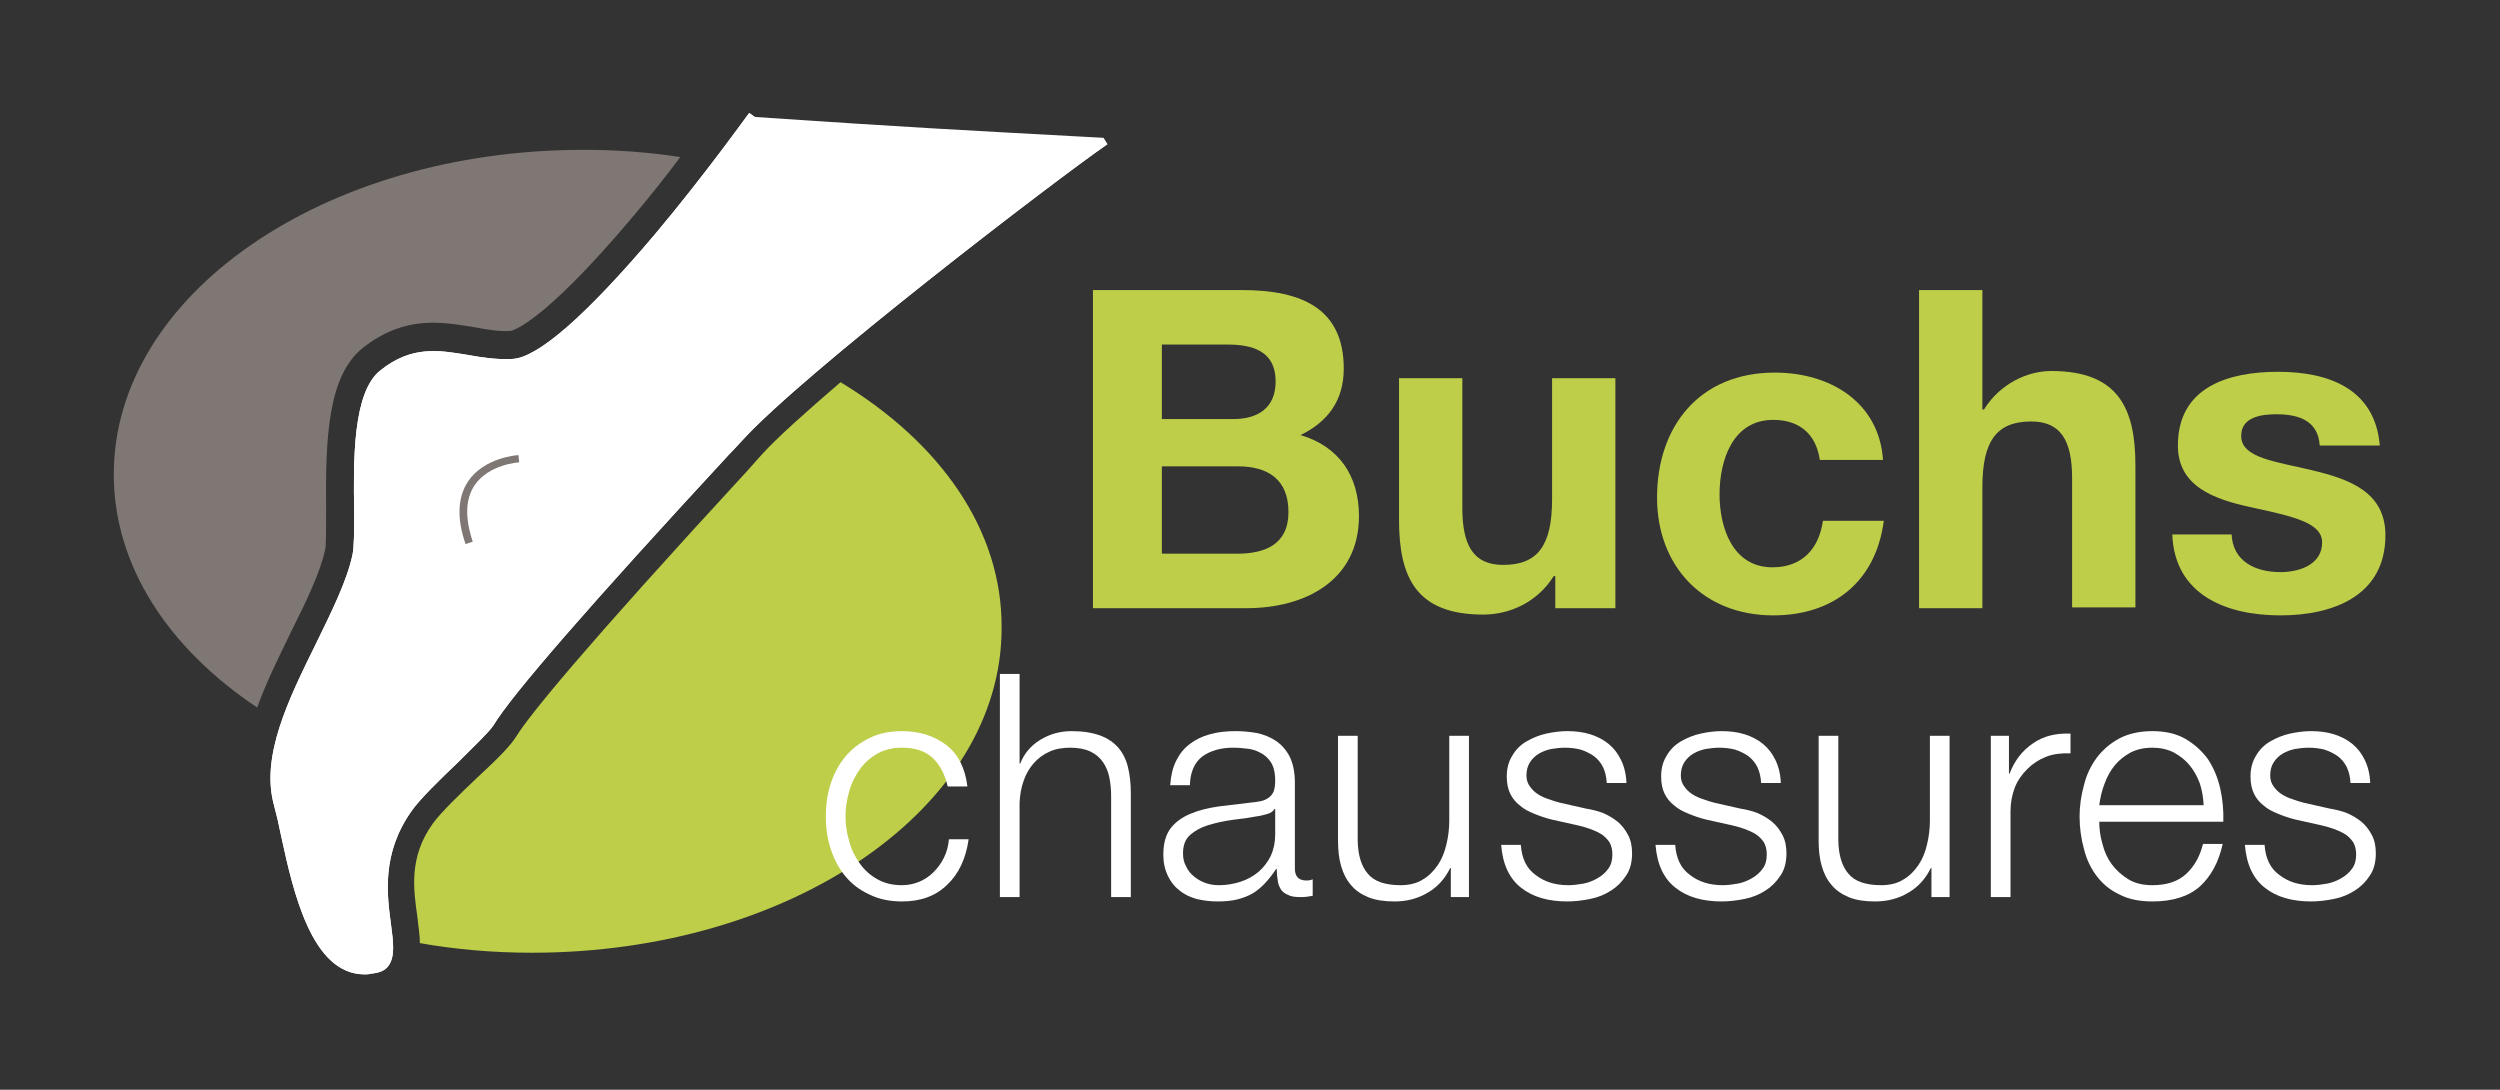 <?xml version="1.0" encoding="UTF-8" standalone="no"?>
<!DOCTYPE svg PUBLIC "-//W3C//DTD SVG 1.1//EN" "http://www.w3.org/Graphics/SVG/1.1/DTD/svg11.dtd">
<svg width="100%" height="100%" viewBox="0 0 312 136" version="1.1" xmlns="http://www.w3.org/2000/svg" xmlns:xlink="http://www.w3.org/1999/xlink" xml:space="preserve" xmlns:serif="http://www.serif.com/" style="fill-rule:evenodd;clip-rule:evenodd;stroke-linejoin:round;stroke-miterlimit:2;">
    <rect x="0" y="0" width="312" height="136" fill="#333333" stroke="none"/>
    <g id="chaussures">
        <path d="M104.9,47.7C100.6,51.4 97,54.6 95.1,56.7C94.8,57 94.3,57.6 93.5,58.5C72.2,81.6 66,89.4 64.5,91.8C63.7,93.1 62.2,94.6 59.5,97.1C57.5,99 55,101.4 54,102.8C51,107 51.6,111 52.1,114.5C52.2,115.6 52.4,116.6 52.4,117.7C56.9,118.5 61.6,118.9 66.4,118.9C98.8,118.9 125,100.8 125,78.4C125.1,66.1 117.3,55.2 104.9,47.7Z" style="fill:#bfce49;fill-rule:nonzero;"/>
        <path d="M45.5,121.6C38.9,121.6 36.6,111.3 35.1,104.4C34.8,102.9 34.5,101.6 34.2,100.5C32.5,94.4 36,87.3 39.4,80.4C41.4,76.3 43.3,72.5 44,69.2C44.2,68.2 44.2,66.2 44.2,63.8C44.1,57.5 44,48.9 47.5,46.2C51.4,43.1 54.8,43.7 58.4,44.3C60.1,44.6 61.9,44.9 63.9,44.8C67.1,44.7 73.2,39.3 81.6,29.4C88,21.8 93.4,14.2 93.5,14.1L94.2,14.6C114.371,15.949 117.286,16.091 137.7,17.2L138.2,18C131.8,22.4 100.2,46.6 92.6,55C92.3,55.3 91.8,55.9 91,56.7C73.7,75.4 63.8,86.8 61.6,90.5C61,91.4 59.2,93.1 57.2,95.1C55,97.2 52.4,99.7 51.3,101.3C47.6,106.6 48.3,111.7 48.8,115.4C49.1,117.6 49.3,119.4 48.5,120.5C48.1,121.1 47.4,121.4 46.4,121.5C46,121.6 45.8,121.6 45.5,121.6Z" style="fill:#fff;fill-rule:nonzero;"/>
        <path d="M45.5,121.6C38.9,121.6 36.6,111.3 35.1,104.4C34.8,102.9 34.5,101.6 34.2,100.5C32.5,94.4 36,87.3 39.4,80.4C41.4,76.3 43.3,72.5 44,69.2C44.2,68.2 44.2,66.2 44.2,63.8C44.1,57.5 44,48.9 47.5,46.2C51.4,43.1 54.8,43.7 58.4,44.3C60.1,44.6 61.9,44.9 63.9,44.8C67.1,44.7 73.2,39.3 81.6,29.4C88,21.8 93.4,14.2 93.5,14.1L94.2,14.6C93.3,15.9 72.3,45.3 63.9,45.6C61.9,45.7 60,45.4 58.2,45C54.7,44.4 51.6,43.8 48,46.7C44.9,49.3 45,58 45,63.8C45,66.3 45,68.3 44.8,69.4C44.1,72.9 42.2,76.7 40.2,80.9C36.9,87.6 33.5,94.6 35.1,100.4C35.4,101.5 35.7,102.9 36,104.3C37.5,111.1 39.8,121.4 46.2,120.7C46.9,120.6 47.4,120.4 47.7,120C48.3,119.2 48.1,117.6 47.8,115.6C47.3,111.7 46.6,106.5 50.5,100.9C51.7,99.2 54.3,96.7 56.5,94.6C58.4,92.7 60.3,91 60.8,90.2C64.2,84.5 83.8,63.2 90.3,56.1C91.1,55.3 91.6,54.7 91.9,54.4C99.6,45.9 131.3,21.7 137.7,17.2L138.2,18C131.8,22.4 100.2,46.6 92.6,55C92.3,55.3 91.8,55.9 91,56.7C73.7,75.4 63.8,86.8 61.6,90.5C61,91.4 59.2,93.1 57.2,95.1C55,97.2 52.4,99.7 51.3,101.3C47.6,106.6 48.3,111.7 48.8,115.4C49.1,117.6 49.3,119.4 48.5,120.5C48.1,121.1 47.4,121.4 46.4,121.5C46,121.6 45.8,121.6 45.5,121.6Z" style="fill:#fff;fill-rule:nonzero;"/>
        <path d="M58.1,67.9C57,64.7 57.1,62.1 58.4,60.1C60.4,57.1 64.5,56.8 64.7,56.8L64.8,57.7C64.8,57.7 61,57.9 59.2,60.6C58.1,62.3 58,64.6 59,67.6L58.1,67.9Z" style="fill:#7f7773;fill-rule:nonzero;"/>
        <path d="M36.3,78.9C38.2,75.1 40,71.4 40.6,68.5C40.7,67.9 40.7,65.6 40.7,63.8C40.6,54.7 40.9,46.9 45.3,43.4C50.5,39.3 55.2,40.2 59,40.8C60.6,41.1 62.2,41.4 63.7,41.3C63.8,41.3 67.5,40.7 79.1,26.9C81.2,24.4 83.2,21.9 84.9,19.6C81,19 77,18.7 72.8,18.7C40.4,18.7 14.2,36.8 14.2,59.2C14.2,70.6 21,80.9 32.1,88.3C33.2,85.2 34.8,82 36.3,78.9Z" style="fill:#7f7773;fill-rule:nonzero;"/>
        <g>
            <path d="M136.3,36.2L155,36.2C162.6,36.2 167.7,38.6 167.7,46C167.7,49.9 165.8,52.6 162.3,54.3C167.1,55.7 169.6,59.4 169.6,64.4C169.6,72.5 162.8,75.9 155.6,75.9L136.4,75.9L136.4,36.2L136.3,36.2ZM145,52.3L153.9,52.3C157,52.3 159.2,50.9 159.2,47.6C159.2,43.8 156.3,43 153.2,43L145,43L145,52.3ZM145,69.1L154.4,69.1C157.8,69.1 160.8,68 160.8,63.9C160.8,59.8 158.2,58.2 154.5,58.2L145,58.2L145,69.1Z" style="fill:#bfce49;fill-rule:nonzero;"/>
            <path d="M201.6,75.9L194.1,75.9L194.1,71.9L193.9,71.9C191.9,75.1 188.5,76.7 185.1,76.7C176.7,76.7 174.6,72 174.6,64.9L174.6,47.2L182.5,47.2L182.5,63.4C182.5,68.1 183.9,70.5 187.6,70.5C191.9,70.5 193.7,68.1 193.7,62.3L193.7,47.2L201.6,47.2L201.6,75.9Z" style="fill:#bfce49;fill-rule:nonzero;"/>
            <path d="M227.1,57.3C226.6,54.1 224.5,52.4 221.3,52.4C216.2,52.4 214.6,57.5 214.6,61.7C214.6,65.8 216.2,70.8 221.2,70.8C224.9,70.8 227,68.5 227.5,65L235.1,65C234.1,72.6 228.8,76.8 221.3,76.8C212.6,76.8 206.8,70.7 206.8,62.1C206.8,53.2 212.1,46.5 221.5,46.5C228.3,46.5 234.5,50.1 235,57.4L227.1,57.4L227.1,57.3Z" style="fill:#bfce49;fill-rule:nonzero;"/>
            <path d="M239.5,36.2L247.4,36.2L247.4,51.1L247.6,51.1C249.6,47.9 253,46.3 256,46.3C264.4,46.3 266.5,51 266.5,58.1L266.5,75.8L258.6,75.8L258.6,59.7C258.6,55 257.2,52.6 253.5,52.6C249.2,52.6 247.4,55 247.4,60.8L247.4,75.9L239.5,75.9L239.5,36.2Z" style="fill:#bfce49;fill-rule:nonzero;"/>
            <path d="M278.5,66.6C278.6,70 281.4,71.4 284.6,71.4C286.9,71.4 289.8,70.5 289.8,67.7C289.8,65.3 286.5,64.5 280.9,63.3C276.3,62.3 271.8,60.7 271.8,55.6C271.8,48.3 278.1,46.4 284.3,46.4C290.6,46.4 296.4,48.5 297,55.6L289.5,55.6C289.3,52.5 286.9,51.7 284.1,51.7C282.3,51.7 279.7,52 279.7,54.4C279.7,57.2 284.1,57.6 288.6,58.7C293.2,59.8 297.7,61.4 297.7,66.8C297.7,74.4 291.1,76.8 284.6,76.8C277.9,76.8 271.4,74.3 271.1,66.7L278.5,66.7L278.5,66.6Z" style="fill:#bfce49;fill-rule:nonzero;"/>
        </g>
        <g transform="matrix(1,0,0,1,101.737,84.108)">
            <g transform="matrix(39,0,0,39,0,27.846)">
                <path d="M0.424,-0.354L0.487,-0.354C0.48,-0.413 0.457,-0.458 0.419,-0.487C0.38,-0.516 0.333,-0.531 0.278,-0.531C0.239,-0.531 0.204,-0.524 0.174,-0.509C0.143,-0.494 0.118,-0.475 0.097,-0.45C0.076,-0.425 0.061,-0.397 0.05,-0.364C0.039,-0.331 0.034,-0.295 0.034,-0.258C0.034,-0.221 0.039,-0.186 0.05,-0.153C0.061,-0.12 0.076,-0.091 0.097,-0.066C0.118,-0.041 0.143,-0.022 0.174,-0.008C0.204,0.007 0.239,0.014 0.278,0.014C0.337,0.014 0.385,-0.003 0.422,-0.039C0.459,-0.074 0.482,-0.122 0.491,-0.185L0.428,-0.185C0.426,-0.164 0.421,-0.144 0.412,-0.126C0.403,-0.108 0.392,-0.093 0.379,-0.08C0.366,-0.067 0.35,-0.056 0.333,-0.049C0.316,-0.042 0.297,-0.038 0.278,-0.038C0.248,-0.038 0.222,-0.044 0.199,-0.057C0.176,-0.07 0.158,-0.086 0.143,-0.107C0.128,-0.128 0.116,-0.151 0.109,-0.178C0.101,-0.204 0.097,-0.231 0.097,-0.258C0.097,-0.285 0.101,-0.312 0.109,-0.339C0.116,-0.365 0.128,-0.388 0.143,-0.409C0.158,-0.43 0.176,-0.446 0.199,-0.459C0.222,-0.472 0.248,-0.478 0.278,-0.478C0.32,-0.478 0.353,-0.467 0.376,-0.445C0.399,-0.423 0.415,-0.393 0.424,-0.354Z" style="fill:#fff;fill-rule:nonzero;"/>
            </g>
            <g transform="matrix(39,0,0,39,20.748,27.846)">
                <path d="M0.059,-0.714L0.059,-0L0.122,-0L0.122,-0.301C0.123,-0.326 0.127,-0.35 0.135,-0.372C0.142,-0.393 0.153,-0.412 0.167,-0.428C0.18,-0.443 0.197,-0.456 0.217,-0.465C0.236,-0.474 0.259,-0.478 0.284,-0.478C0.309,-0.478 0.331,-0.474 0.348,-0.466C0.365,-0.458 0.378,-0.447 0.388,-0.433C0.398,-0.419 0.405,-0.403 0.409,-0.384C0.413,-0.365 0.415,-0.344 0.415,-0.322L0.415,-0L0.478,-0L0.478,-0.332C0.478,-0.363 0.475,-0.39 0.469,-0.415C0.463,-0.44 0.453,-0.46 0.438,-0.478C0.423,-0.495 0.404,-0.508 0.38,-0.517C0.355,-0.526 0.325,-0.531 0.289,-0.531C0.252,-0.531 0.219,-0.522 0.188,-0.503C0.157,-0.484 0.136,-0.458 0.124,-0.427L0.122,-0.427L0.122,-0.714L0.059,-0.714Z" style="fill:#fff;fill-rule:nonzero;"/>
            </g>
            <g transform="matrix(39,0,0,39,42.198,27.846)">
                <path d="M0.054,-0.358L0.117,-0.358C0.118,-0.4 0.132,-0.431 0.157,-0.45C0.182,-0.468 0.215,-0.478 0.255,-0.478C0.274,-0.478 0.291,-0.476 0.308,-0.474C0.324,-0.471 0.338,-0.465 0.351,-0.457C0.363,-0.449 0.373,-0.438 0.38,-0.425C0.387,-0.411 0.39,-0.393 0.39,-0.372C0.39,-0.358 0.388,-0.347 0.385,-0.338C0.381,-0.329 0.376,-0.323 0.369,-0.318C0.362,-0.313 0.354,-0.309 0.344,-0.307C0.334,-0.305 0.322,-0.303 0.309,-0.302C0.275,-0.298 0.242,-0.294 0.209,-0.29C0.175,-0.285 0.146,-0.278 0.12,-0.267C0.093,-0.256 0.072,-0.241 0.056,-0.221C0.04,-0.2 0.032,-0.172 0.032,-0.136C0.032,-0.11 0.037,-0.088 0.046,-0.069C0.055,-0.05 0.067,-0.034 0.083,-0.022C0.098,-0.009 0.117,-0 0.138,0.006C0.159,0.011 0.181,0.014 0.205,0.014C0.23,0.014 0.252,0.012 0.271,0.007C0.289,0.002 0.305,-0.004 0.32,-0.013C0.334,-0.022 0.347,-0.033 0.359,-0.046C0.37,-0.058 0.382,-0.073 0.393,-0.09L0.395,-0.09C0.395,-0.077 0.396,-0.065 0.398,-0.054C0.399,-0.043 0.403,-0.033 0.408,-0.025C0.413,-0.017 0.421,-0.011 0.431,-0.007C0.44,-0.002 0.453,-0 0.469,-0C0.478,-0 0.485,-0 0.491,-0.001C0.496,-0.002 0.503,-0.003 0.51,-0.004L0.51,-0.057C0.504,-0.054 0.497,-0.053 0.49,-0.053C0.465,-0.053 0.453,-0.066 0.453,-0.091L0.453,-0.365C0.453,-0.4 0.447,-0.428 0.436,-0.45C0.425,-0.471 0.41,-0.488 0.392,-0.5C0.374,-0.512 0.354,-0.52 0.331,-0.525C0.308,-0.529 0.286,-0.531 0.263,-0.531C0.233,-0.531 0.206,-0.528 0.181,-0.521C0.156,-0.514 0.135,-0.504 0.117,-0.49C0.098,-0.476 0.084,-0.458 0.073,-0.436C0.062,-0.414 0.056,-0.388 0.054,-0.358ZM0.39,-0.282L0.39,-0.2C0.39,-0.175 0.385,-0.152 0.376,-0.132C0.366,-0.112 0.353,-0.095 0.337,-0.081C0.32,-0.067 0.301,-0.056 0.279,-0.049C0.257,-0.042 0.234,-0.038 0.21,-0.038C0.195,-0.038 0.181,-0.04 0.167,-0.045C0.153,-0.05 0.141,-0.057 0.13,-0.066C0.119,-0.075 0.111,-0.085 0.105,-0.098C0.098,-0.11 0.095,-0.124 0.095,-0.14C0.095,-0.165 0.102,-0.185 0.118,-0.199C0.133,-0.212 0.152,-0.223 0.175,-0.23C0.198,-0.237 0.224,-0.243 0.253,-0.247C0.281,-0.25 0.308,-0.254 0.335,-0.259C0.344,-0.26 0.354,-0.263 0.365,-0.266C0.376,-0.269 0.384,-0.275 0.388,-0.282L0.39,-0.282Z" style="fill:#fff;fill-rule:nonzero;"/>
            </g>
            <g transform="matrix(39,0,0,39,62.946,27.846)">
                <path d="M0.478,-0L0.478,-0.516L0.415,-0.516L0.415,-0.245C0.415,-0.219 0.412,-0.194 0.406,-0.169C0.4,-0.143 0.391,-0.121 0.378,-0.102C0.365,-0.083 0.349,-0.067 0.33,-0.056C0.311,-0.044 0.287,-0.038 0.26,-0.038C0.21,-0.038 0.175,-0.05 0.155,-0.074C0.134,-0.098 0.123,-0.133 0.122,-0.18L0.122,-0.516L0.059,-0.516L0.059,-0.181C0.059,-0.15 0.062,-0.123 0.069,-0.099C0.076,-0.075 0.086,-0.055 0.101,-0.038C0.115,-0.021 0.133,-0.009 0.157,0.001C0.18,0.01 0.207,0.014 0.24,0.014C0.279,0.014 0.314,0.005 0.346,-0.014C0.377,-0.032 0.401,-0.058 0.418,-0.093L0.42,-0.093L0.42,-0L0.478,-0Z" style="fill:#fff;fill-rule:nonzero;"/>
            </g>
            <g transform="matrix(39,0,0,39,84.396,27.846)">
                <path d="M0.369,-0.365L0.432,-0.365C0.431,-0.393 0.425,-0.417 0.415,-0.438C0.405,-0.459 0.392,-0.476 0.375,-0.49C0.358,-0.504 0.338,-0.514 0.316,-0.521C0.293,-0.528 0.269,-0.531 0.243,-0.531C0.22,-0.531 0.198,-0.528 0.175,-0.523C0.152,-0.518 0.131,-0.509 0.112,-0.498C0.093,-0.487 0.078,-0.472 0.067,-0.453C0.055,-0.434 0.049,-0.412 0.049,-0.386C0.049,-0.364 0.053,-0.345 0.06,-0.331C0.067,-0.316 0.078,-0.303 0.091,-0.293C0.103,-0.282 0.119,-0.274 0.136,-0.267C0.153,-0.26 0.172,-0.253 0.193,-0.248L0.274,-0.23C0.288,-0.227 0.302,-0.223 0.316,-0.218C0.329,-0.213 0.341,-0.208 0.352,-0.201C0.363,-0.194 0.371,-0.185 0.378,-0.175C0.384,-0.164 0.387,-0.151 0.387,-0.136C0.387,-0.118 0.383,-0.103 0.374,-0.091C0.365,-0.078 0.353,-0.068 0.339,-0.06C0.325,-0.052 0.31,-0.046 0.294,-0.043C0.277,-0.04 0.261,-0.038 0.246,-0.038C0.204,-0.038 0.169,-0.049 0.141,-0.071C0.112,-0.092 0.097,-0.124 0.094,-0.167L0.031,-0.167C0.036,-0.104 0.058,-0.058 0.096,-0.029C0.133,-0 0.182,0.014 0.243,0.014C0.267,0.014 0.291,0.011 0.316,0.006C0.341,0.001 0.363,-0.008 0.383,-0.021C0.402,-0.033 0.418,-0.049 0.431,-0.069C0.444,-0.088 0.45,-0.112 0.45,-0.14C0.45,-0.163 0.446,-0.182 0.437,-0.199C0.428,-0.216 0.417,-0.23 0.404,-0.241C0.39,-0.252 0.374,-0.262 0.357,-0.269C0.339,-0.276 0.321,-0.28 0.303,-0.283L0.219,-0.302C0.208,-0.305 0.197,-0.308 0.184,-0.313C0.171,-0.317 0.16,-0.322 0.149,-0.329C0.138,-0.336 0.13,-0.344 0.123,-0.354C0.116,-0.363 0.112,-0.375 0.112,-0.389C0.112,-0.406 0.116,-0.42 0.123,-0.431C0.13,-0.442 0.14,-0.452 0.152,-0.459C0.164,-0.466 0.177,-0.471 0.192,-0.474C0.206,-0.476 0.22,-0.478 0.234,-0.478C0.252,-0.478 0.269,-0.476 0.285,-0.472C0.301,-0.467 0.315,-0.46 0.328,-0.451C0.34,-0.442 0.35,-0.43 0.357,-0.416C0.364,-0.401 0.368,-0.384 0.369,-0.365Z" style="fill:#fff;fill-rule:nonzero;"/>
            </g>
            <g transform="matrix(39,0,0,39,103.662,27.846)">
                <path d="M0.369,-0.365L0.432,-0.365C0.431,-0.393 0.425,-0.417 0.415,-0.438C0.405,-0.459 0.392,-0.476 0.375,-0.49C0.358,-0.504 0.338,-0.514 0.316,-0.521C0.293,-0.528 0.269,-0.531 0.243,-0.531C0.22,-0.531 0.198,-0.528 0.175,-0.523C0.152,-0.518 0.131,-0.509 0.112,-0.498C0.093,-0.487 0.078,-0.472 0.067,-0.453C0.055,-0.434 0.049,-0.412 0.049,-0.386C0.049,-0.364 0.053,-0.345 0.06,-0.331C0.067,-0.316 0.078,-0.303 0.091,-0.293C0.103,-0.282 0.119,-0.274 0.136,-0.267C0.153,-0.26 0.172,-0.253 0.193,-0.248L0.274,-0.23C0.288,-0.227 0.302,-0.223 0.316,-0.218C0.329,-0.213 0.341,-0.208 0.352,-0.201C0.363,-0.194 0.371,-0.185 0.378,-0.175C0.384,-0.164 0.387,-0.151 0.387,-0.136C0.387,-0.118 0.383,-0.103 0.374,-0.091C0.365,-0.078 0.353,-0.068 0.339,-0.06C0.325,-0.052 0.31,-0.046 0.294,-0.043C0.277,-0.04 0.261,-0.038 0.246,-0.038C0.204,-0.038 0.169,-0.049 0.141,-0.071C0.112,-0.092 0.097,-0.124 0.094,-0.167L0.031,-0.167C0.036,-0.104 0.058,-0.058 0.096,-0.029C0.133,-0 0.182,0.014 0.243,0.014C0.267,0.014 0.291,0.011 0.316,0.006C0.341,0.001 0.363,-0.008 0.383,-0.021C0.402,-0.033 0.418,-0.049 0.431,-0.069C0.444,-0.088 0.45,-0.112 0.45,-0.14C0.45,-0.163 0.446,-0.182 0.437,-0.199C0.428,-0.216 0.417,-0.23 0.404,-0.241C0.39,-0.252 0.374,-0.262 0.357,-0.269C0.339,-0.276 0.321,-0.28 0.303,-0.283L0.219,-0.302C0.208,-0.305 0.197,-0.308 0.184,-0.313C0.171,-0.317 0.16,-0.322 0.149,-0.329C0.138,-0.336 0.13,-0.344 0.123,-0.354C0.116,-0.363 0.112,-0.375 0.112,-0.389C0.112,-0.406 0.116,-0.42 0.123,-0.431C0.13,-0.442 0.14,-0.452 0.152,-0.459C0.164,-0.466 0.177,-0.471 0.192,-0.474C0.206,-0.476 0.22,-0.478 0.234,-0.478C0.252,-0.478 0.269,-0.476 0.285,-0.472C0.301,-0.467 0.315,-0.46 0.328,-0.451C0.34,-0.442 0.35,-0.43 0.357,-0.416C0.364,-0.401 0.368,-0.384 0.369,-0.365Z" style="fill:#fff;fill-rule:nonzero;"/>
            </g>
            <g transform="matrix(39,0,0,39,122.928,27.846)">
                <path d="M0.478,-0L0.478,-0.516L0.415,-0.516L0.415,-0.245C0.415,-0.219 0.412,-0.194 0.406,-0.169C0.4,-0.143 0.391,-0.121 0.378,-0.102C0.365,-0.083 0.349,-0.067 0.33,-0.056C0.311,-0.044 0.287,-0.038 0.26,-0.038C0.21,-0.038 0.175,-0.05 0.155,-0.074C0.134,-0.098 0.123,-0.133 0.122,-0.18L0.122,-0.516L0.059,-0.516L0.059,-0.181C0.059,-0.15 0.062,-0.123 0.069,-0.099C0.076,-0.075 0.086,-0.055 0.101,-0.038C0.115,-0.021 0.133,-0.009 0.157,0.001C0.18,0.01 0.207,0.014 0.24,0.014C0.279,0.014 0.314,0.005 0.346,-0.014C0.377,-0.032 0.401,-0.058 0.418,-0.093L0.42,-0.093L0.42,-0L0.478,-0Z" style="fill:#fff;fill-rule:nonzero;"/>
            </g>
            <g transform="matrix(39,0,0,39,144.378,27.846)">
                <path d="M0.06,-0.516L0.06,-0L0.123,-0L0.123,-0.275C0.123,-0.302 0.128,-0.328 0.137,-0.351C0.146,-0.374 0.16,-0.393 0.177,-0.41C0.194,-0.427 0.214,-0.44 0.237,-0.449C0.26,-0.458 0.286,-0.461 0.315,-0.46L0.315,-0.523C0.268,-0.525 0.228,-0.515 0.195,-0.492C0.161,-0.469 0.136,-0.437 0.12,-0.395L0.118,-0.395L0.118,-0.516L0.06,-0.516Z" style="fill:#fff;fill-rule:nonzero;"/>
            </g>
            <g transform="matrix(39,0,0,39,156.468,27.846)">
                <path d="M0.431,-0.294L0.097,-0.294C0.1,-0.317 0.105,-0.34 0.114,-0.363C0.122,-0.385 0.133,-0.405 0.147,-0.422C0.161,-0.439 0.178,-0.452 0.198,-0.463C0.218,-0.473 0.241,-0.478 0.267,-0.478C0.292,-0.478 0.315,-0.473 0.335,-0.463C0.355,-0.452 0.372,-0.439 0.386,-0.422C0.4,-0.405 0.411,-0.385 0.419,-0.363C0.426,-0.341 0.43,-0.318 0.431,-0.294ZM0.097,-0.241L0.494,-0.241C0.495,-0.277 0.492,-0.313 0.484,-0.348C0.476,-0.383 0.463,-0.413 0.445,-0.441C0.426,-0.467 0.402,-0.489 0.373,-0.506C0.344,-0.523 0.308,-0.531 0.267,-0.531C0.226,-0.531 0.191,-0.523 0.162,-0.508C0.132,-0.492 0.108,-0.471 0.089,-0.446C0.07,-0.42 0.056,-0.391 0.048,-0.358C0.039,-0.325 0.034,-0.292 0.034,-0.258C0.034,-0.221 0.039,-0.187 0.048,-0.154C0.056,-0.121 0.07,-0.092 0.089,-0.067C0.108,-0.042 0.132,-0.022 0.162,-0.008C0.191,0.007 0.226,0.014 0.267,0.014C0.332,0.014 0.383,-0.002 0.419,-0.034C0.454,-0.066 0.479,-0.111 0.492,-0.17L0.429,-0.17C0.419,-0.13 0.401,-0.098 0.375,-0.074C0.349,-0.05 0.313,-0.038 0.267,-0.038C0.237,-0.038 0.211,-0.044 0.19,-0.057C0.169,-0.07 0.151,-0.086 0.137,-0.105C0.123,-0.124 0.113,-0.146 0.107,-0.171C0.1,-0.195 0.097,-0.218 0.097,-0.241Z" style="fill:#fff;fill-rule:nonzero;"/>
            </g>
            <g transform="matrix(39,0,0,39,177.216,27.846)">
                <path d="M0.369,-0.365L0.432,-0.365C0.431,-0.393 0.425,-0.417 0.415,-0.438C0.405,-0.459 0.392,-0.476 0.375,-0.49C0.358,-0.504 0.338,-0.514 0.316,-0.521C0.293,-0.528 0.269,-0.531 0.243,-0.531C0.22,-0.531 0.198,-0.528 0.175,-0.523C0.152,-0.518 0.131,-0.509 0.112,-0.498C0.093,-0.487 0.078,-0.472 0.067,-0.453C0.055,-0.434 0.049,-0.412 0.049,-0.386C0.049,-0.364 0.053,-0.345 0.06,-0.331C0.067,-0.316 0.078,-0.303 0.091,-0.293C0.103,-0.282 0.119,-0.274 0.136,-0.267C0.153,-0.26 0.172,-0.253 0.193,-0.248L0.274,-0.23C0.288,-0.227 0.302,-0.223 0.316,-0.218C0.329,-0.213 0.341,-0.208 0.352,-0.201C0.363,-0.194 0.371,-0.185 0.378,-0.175C0.384,-0.164 0.387,-0.151 0.387,-0.136C0.387,-0.118 0.383,-0.103 0.374,-0.091C0.365,-0.078 0.353,-0.068 0.339,-0.06C0.325,-0.052 0.31,-0.046 0.294,-0.043C0.277,-0.04 0.261,-0.038 0.246,-0.038C0.204,-0.038 0.169,-0.049 0.141,-0.071C0.112,-0.092 0.097,-0.124 0.094,-0.167L0.031,-0.167C0.036,-0.104 0.058,-0.058 0.096,-0.029C0.133,-0 0.182,0.014 0.243,0.014C0.267,0.014 0.291,0.011 0.316,0.006C0.341,0.001 0.363,-0.008 0.383,-0.021C0.402,-0.033 0.418,-0.049 0.431,-0.069C0.444,-0.088 0.45,-0.112 0.45,-0.14C0.45,-0.163 0.446,-0.182 0.437,-0.199C0.428,-0.216 0.417,-0.23 0.404,-0.241C0.39,-0.252 0.374,-0.262 0.357,-0.269C0.339,-0.276 0.321,-0.28 0.303,-0.283L0.219,-0.302C0.208,-0.305 0.197,-0.308 0.184,-0.313C0.171,-0.317 0.16,-0.322 0.149,-0.329C0.138,-0.336 0.13,-0.344 0.123,-0.354C0.116,-0.363 0.112,-0.375 0.112,-0.389C0.112,-0.406 0.116,-0.42 0.123,-0.431C0.13,-0.442 0.14,-0.452 0.152,-0.459C0.164,-0.466 0.177,-0.471 0.192,-0.474C0.206,-0.476 0.22,-0.478 0.234,-0.478C0.252,-0.478 0.269,-0.476 0.285,-0.472C0.301,-0.467 0.315,-0.46 0.328,-0.451C0.34,-0.442 0.35,-0.43 0.357,-0.416C0.364,-0.401 0.368,-0.384 0.369,-0.365Z" style="fill:#fff;fill-rule:nonzero;"/>
            </g>
        </g>
    </g>
</svg>
